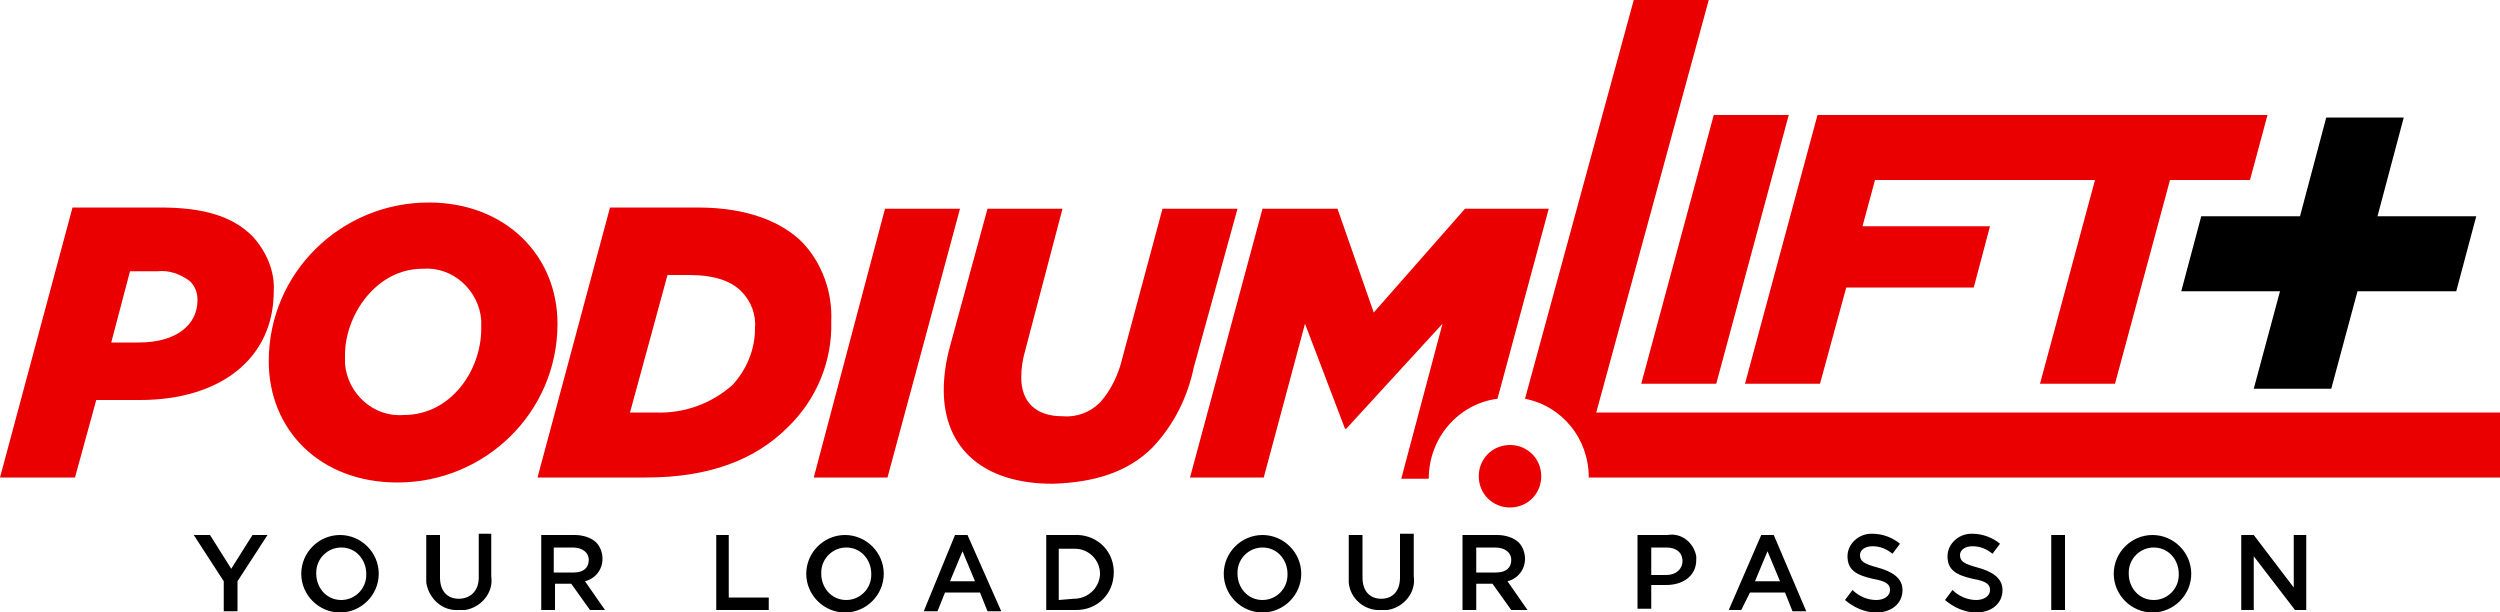 <svg xmlns="http://www.w3.org/2000/svg" viewBox="0 0 200 49">
    <path fill="#ea0000"
        d="M11.2 32c6.4 0 10.7-3.3 10.7-8.7.1-1.6-.6-3.2-1.7-4.4-1.6-1.6-3.9-2.3-7.4-2.3h-7L0 38.2h6L7.7 32h3.5zm-.8-10.3h2.2c.9-.1 1.8.2 2.6.8.4.4.6.9.6 1.5 0 2-1.7 3.4-4.7 3.4H8.9l1.5-5.7z" />
    <path fill="#ea0000"
        d="M44.6 25.9c0-5.5-4.2-9.7-10.3-9.7-7 0-12.8 5.6-12.8 12.7 0 5.5 4.1 9.7 10.3 9.7 7 0 12.8-5.6 12.8-12.7m-12.3 7.3c-2.4.2-4.5-1.7-4.7-4.1v-.7c0-3.2 2.5-6.9 6.2-6.9 2.4-.2 4.5 1.7 4.7 4.1v.7c0 3.3-2.4 6.9-6.2 6.9m19.4 5c5 0 8.7-1.4 11.3-4 2.3-2.2 3.6-5.3 3.5-8.5.1-2.3-.7-4.6-2.3-6.3-1.6-1.6-4.3-2.8-8.4-2.8h-7L43 38.2h8.7zM53.4 22h1.7c2.1 0 3.4.5 4.2 1.3.8.8 1.2 1.9 1.1 3 0 1.7-.7 3.3-1.8 4.5-1.7 1.5-3.9 2.3-6.2 2.2h-2l3-11zm17.4-5.3-5.7 21.5H71l5.8-21.5h-6zm21.4 19.1c1.7-1.8 2.8-4 3.3-6.4L99 16.7h-6l-3.2 11.9c-.3 1.3-.9 2.6-1.8 3.6-.8.8-1.9 1.2-3 1.1-2.2 0-3.3-1.2-3.3-3.1 0-.7.1-1.4.3-2.1l3-11.4h-6l-3 11c-.3 1.1-.5 2.3-.5 3.5 0 4.7 3.2 7.5 8.7 7.5 3.3-.1 6-.9 8-2.9m45.1-5.1 5.8-21.5h-6l-5.8 21.5h6zm8.3 0 2.1-7.7h10.2l1.3-4.9H149l1-3.7h17.6l-4.4 16.3h6l4.4-16.3h6.4l1.4-5.2h-36l-5.8 21.5h6zm-24.8 4.9c-1.4 0-2.5 1.1-2.5 2.5s1.1 2.5 2.5 2.5 2.5-1.1 2.5-2.5-1.1-2.5-2.5-2.5m-1-3.7 4.1-15.2h-6.7l-7.3 8.3-2.9-8.3h-6l-5.8 21.5h5.9l3.3-12.3 3.2 8.4h.1l7.7-8.4-3.3 12.4h2.2c0-3.3 2.4-6 5.5-6.4" />
    <path fill="#ea0000" d="m127.7 33 9-33h-6L122 31.9c3 .6 5.1 3.2 5.1 6.3H200V33h-72.3z" />
    <path
        d="M182.4 23.3h-7.9l1.6-6h7.9l2.1-7.9h6.2l-2.1 7.9h7.9l-1.6 6h-7.9l-2.1 7.8h-6.2l2.1-7.8zM17.9 46.5l-2.4-3.7h1.3l1.7 2.7 1.7-2.7h1.2L19 46.5v2.4h-1.1v-2.4zm6.2-.6c0-1.7 1.4-3.1 3.1-3.1 1.7 0 3.1 1.4 3.1 3.1 0 1.7-1.4 3.1-3.1 3.1s-3.1-1.4-3.1-3.1zm5.2 0c0-1.1-.8-2.1-2-2.1-1.1 0-2 .9-2 2v.1c0 1.1.8 2.1 2 2.1 1.1 0 2-.9 2-2v-.1zm4.8.4v-3.5h1.1v3.4c0 1.1.6 1.7 1.5 1.7s1.6-.6 1.6-1.7v-3.5h1v3.4c.2 1.3-.8 2.5-2.1 2.7h-.5c-1.3.1-2.4-.9-2.6-2.2v-.3zm9.2-3.5H46c.6 0 1.3.2 1.7.6.3.3.5.8.5 1.3 0 .9-.6 1.6-1.4 1.8l1.6 2.3h-1.2l-1.5-2.1h-1.3v2.1h-1.1v-6zm2.6 3c.8 0 1.2-.4 1.2-1s-.5-1-1.3-1h-1.5v2h1.6zm11.4-3h1v5h3.2v1h-4.2v-6zm7.2 3.1c0-1.7 1.4-3.1 3.1-3.1 1.7 0 3.1 1.4 3.1 3.1 0 1.7-1.4 3.1-3.1 3.1-1.7 0-3.1-1.4-3.1-3.1zm5.2 0c0-1.1-.8-2.1-2-2.1-1.1 0-2 .9-2 2v.1c0 1.1.8 2.1 2 2.1 1.1 0 2-.9 2-2v-.1zm6.7-3.1h1l2.7 6.1H79l-.6-1.5h-2.8l-.6 1.5h-1.1l2.5-6.1zm1.6 3.7-1-2.4-1 2.4h2zm5.7-3.7h2.2c1.7-.1 3.1 1.1 3.2 2.8v.2c0 1.7-1.3 3-3 3h-2.4v-6zm2.2 5.1c1.1 0 2-.8 2.1-1.9v-.1c0-1.1-.9-2-2-2h-1.3V48l1.2-.1zm12-2c0-1.7 1.4-3.1 3.1-3.1 1.7 0 3.1 1.4 3.1 3.1 0 1.7-1.4 3.1-3.1 3.1-1.7 0-3.1-1.4-3.1-3.1zm5.1 0c0-1.1-.8-2.1-2-2.1-1.1 0-2 .9-2 2v.1c0 1.1.8 2.1 2 2.1 1.1 0 2-.9 2-2v-.1zm4.9.4v-3.5h1.1v3.4c0 1.1.6 1.7 1.5 1.7s1.5-.6 1.5-1.7v-3.5h1.1v3.4c.2 1.3-.8 2.5-2.1 2.7h-.5c-1.3.1-2.5-.9-2.6-2.2v-.3zm9.2-3.5h2.7c.6 0 1.3.2 1.7.6.3.3.5.8.5 1.3 0 .9-.6 1.6-1.4 1.8l1.6 2.3h-1.3l-1.5-2.1h-1.3v2.1H117v-6h.1zm2.6 3c.8 0 1.2-.4 1.2-1s-.5-1-1.3-1h-1.5v2h1.6zm11.3-3h2.4c1.1-.2 2.1.6 2.3 1.7v.3c0 1.3-1.1 2-2.4 2h-1.2v1.9H131v-5.9zm2.3 3.2c.8 0 1.3-.5 1.3-1.1 0-.7-.5-1.1-1.3-1.1h-1.2V46h1.2zm7.6-3.2h1l2.6 6.1h-1.1l-.6-1.5H140l-.7 1.4h-1l2.6-6zm1.5 3.7-1-2.4-1 2.4h2zm5.2 1.5.6-.8c.5.5 1.2.8 1.9.8.6 0 1.1-.3 1.1-.8 0-.4-.2-.7-1.4-.9-1.3-.3-2-.7-2-1.8 0-1 .9-1.8 1.9-1.8h.1c.8 0 1.6.3 2.2.8l-.6.8c-.5-.4-1-.6-1.6-.6-.6 0-1 .3-1 .7 0 .5.3.7 1.4 1s2 .8 2 1.8c0 1.1-.9 1.8-2.1 1.8-.9 0-1.8-.4-2.5-1zm8 0 .6-.8c.5.5 1.2.8 1.9.8.6 0 1.1-.3 1.1-.8 0-.4-.2-.7-1.4-.9-1.3-.3-2-.7-2-1.8 0-1 .9-1.8 1.9-1.8h.1c.8 0 1.6.3 2.2.8l-.6.8c-.5-.4-1-.6-1.6-.6-.6 0-1 .3-1 .7 0 .5.3.7 1.4 1s2 .8 2 1.8c0 1.1-.9 1.8-2.1 1.8-.9 0-1.8-.4-2.5-1zm8.5-5.2h1.1v6h-1.1v-6zm5 3.1c0-1.7 1.4-3.1 3.1-3.1 1.7 0 3.1 1.4 3.1 3.1 0 1.7-1.4 3.1-3.1 3.1-1.7 0-3.1-1.4-3.1-3.1zm5.2 0c0-1.1-.8-2.1-2-2.1-1.1 0-2 .9-2 2v.1c0 1.1.8 2.1 2 2.1 1.1 0 2-.9 2-2v-.1zm5-3.1h1l3.2 4.2v-4.2h1v6h-.9l-3.3-4.3v4.3h-1v-6z" />
</svg>